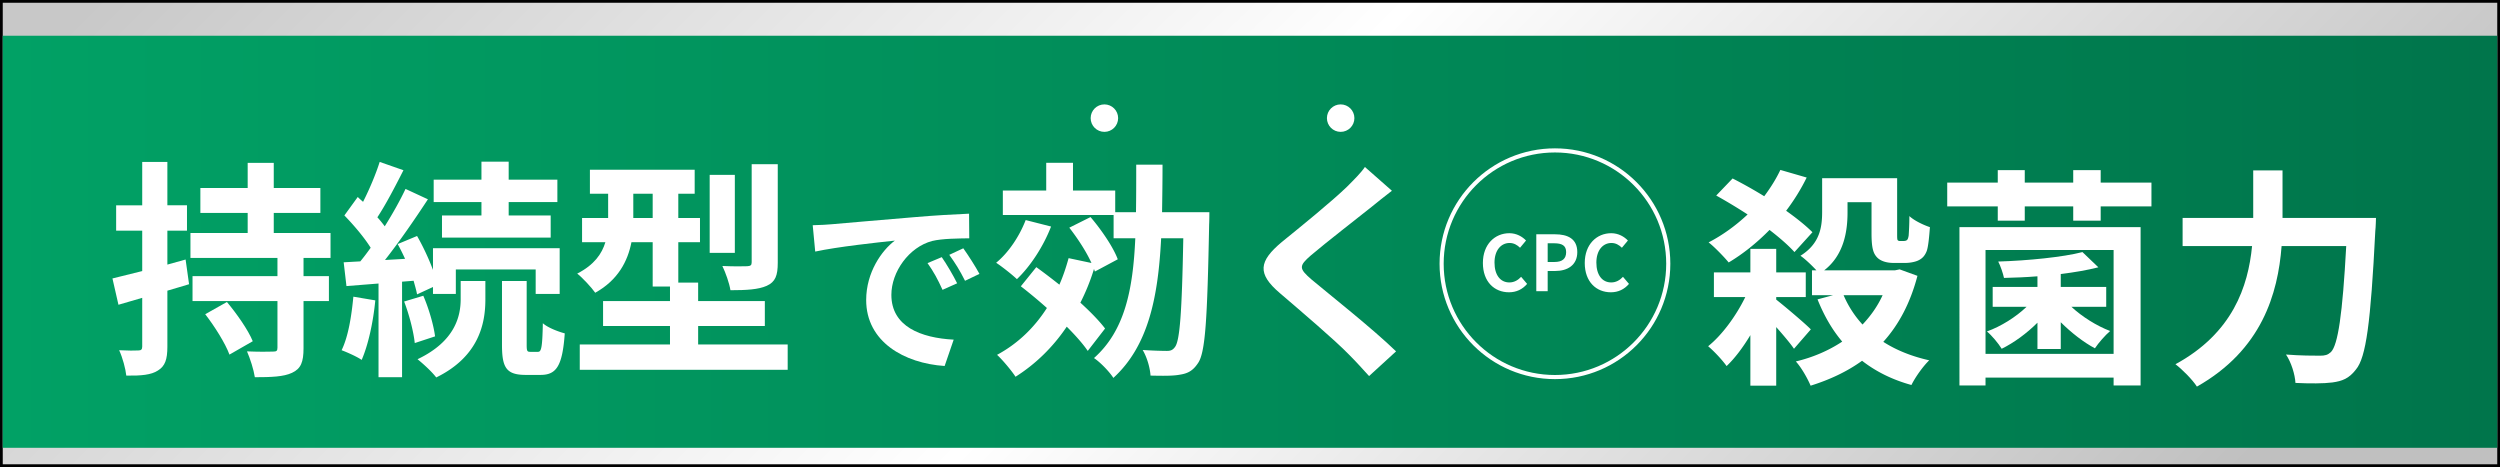 <svg width="910" height="170" viewBox="0 0 910 170" fill="none" xmlns="http://www.w3.org/2000/svg"><path fill="url(#paint0_linear_388_95)" stroke="#000" d="M.5.5h909v169H.5z"/><g filter="url(#filter0_i_388_95)"><path fill="url(#paint1_linear_388_95)" d="M1 10h908v150H1z"/></g><g filter="url(#filter1_d_388_95)"><circle cx="402" cy="37" r="5" fill="#fff"/></g><g filter="url(#filter2_d_388_95)"><circle cx="488" cy="37" r="5" fill="#fff"/></g><g filter="url(#filter3_d_388_95)"><path d="M506.656 63.436c-2.604 2.016-5.376 4.2-7.308 5.796-5.46 4.368-16.548 12.936-22.176 17.724-4.452 3.864-4.368 4.788.168 8.736 6.3 5.292 22.26 17.892 30.828 26.208l-9.828 8.988c-2.352-2.604-4.788-5.292-7.308-7.812-5.124-5.292-17.472-15.792-25.116-22.344-8.4-7.14-7.728-11.592.672-18.648 6.636-5.376 18.144-14.7 23.772-20.16 2.436-2.436 5.124-5.124 6.468-7.14l9.828 8.652z" fill="#fff"/></g><g filter="url(#filter4_d_388_95)"><path d="M373.348 74.104l9.24 2.352c-2.772 7.224-7.56 14.532-12.432 19.152-1.68-1.596-5.376-4.536-7.56-5.964 4.536-3.696 8.484-9.66 10.752-15.54zm28.896 39.48l-6.3 8.148c-1.764-2.604-4.536-5.712-7.644-8.82-5.04 7.476-11.34 13.608-18.648 18.228-1.344-2.1-4.704-6.132-6.72-7.98 7.476-4.032 13.524-9.828 18.144-17.052a181.381 181.381 0 00-9.492-7.896l5.628-6.972c2.688 1.932 5.544 4.116 8.4 6.384 1.344-3.024 2.436-6.3 3.36-9.66l8.316 1.764c-1.848-4.116-5.04-8.988-8.064-12.852l7.728-3.864c3.948 4.62 8.316 11.004 9.912 15.372l-8.316 4.452-.336-.924a76.309 76.309 0 01-4.956 12.264c3.696 3.36 6.888 6.636 8.988 9.408zm20.748-42.336h17.22s0 3.192-.084 4.452c-.672 34.524-1.344 46.788-4.116 50.568-1.848 2.772-3.78 3.696-6.552 4.116-2.604.504-6.552.42-10.668.336-.168-2.772-1.26-6.636-2.856-9.324 3.78.252 7.224.336 8.82.336 1.26 0 2.1-.252 2.94-1.428 1.764-2.268 2.52-12.516 3.024-39.564h-8.064c-1.092 21.588-4.704 39.228-17.388 50.82-1.512-2.352-4.788-5.712-7.056-7.224 11.172-9.912 14.196-24.78 15.036-43.596h-7.896v-8.484h-40.32v-8.904h15.792v-10.08h9.744v10.08h15.372v7.896h7.56c.084-5.46.084-11.256.084-17.304h9.576c0 5.964-.084 11.76-.168 17.304z" fill="#fff"/></g><g filter="url(#filter5_d_388_95)"><path d="M295.83 75.98c2.8-.07 5.53-.21 6.86-.35 5.88-.49 17.43-1.54 30.24-2.59 7.21-.63 14.84-1.05 19.81-1.26l.07 8.96c-3.78.07-9.8.07-13.51.98-8.47 2.24-14.84 11.27-14.84 19.6 0 11.55 10.78 15.68 22.68 16.31l-3.29 9.59c-14.7-.98-28.56-8.82-28.56-24.01 0-10.08 5.67-18.06 10.43-21.63-6.58.7-20.86 2.24-28.98 3.99l-.91-9.59zM342.8 87.6c1.75 2.52 4.27 6.79 5.6 9.52l-5.32 2.38c-1.75-3.85-3.22-6.58-5.46-9.73l5.18-2.17zm7.84-3.22c1.75 2.45 4.41 6.58 5.88 9.31l-5.25 2.52c-1.89-3.78-3.5-6.37-5.74-9.45l5.11-2.38z" fill="#fff"/></g><g filter="url(#filter6_d_388_95)"><path d="M283.104 53.776v35.868c0 4.62-.84 6.972-4.032 8.4-3.024 1.344-7.308 1.596-13.188 1.596-.42-2.604-1.764-6.384-2.94-8.82 3.78.168 7.812.168 9.072.084 1.176-.084 1.596-.336 1.596-1.428v-35.7h9.492zM267.48 57.64v28.392h-9.156V57.64h9.156zm-36.96 15.708h7.056v-8.82h-7.056v8.82zm23.604 46.032h32.592v9.24h-75.684v-9.24h32.844v-6.72h-24.36v-9.072h24.36v-5.292h-6.3V82.168h-7.728c-1.344 6.888-4.872 13.776-13.188 18.396-1.26-1.848-4.788-5.628-6.552-6.972 6.216-3.192 8.988-7.224 10.248-11.424h-8.484v-8.82h9.492v-8.82h-6.636v-8.736h38.136v8.736H246.9v8.82h7.896v8.82H246.9v14.7h7.224v6.72H278.4v9.072h-24.276v6.72z" fill="#fff"/></g><g filter="url(#filter7_d_388_95)"><path d="M175.248 72.424v-4.872H157.86v-8.148h17.388v-6.552h9.912v6.552h17.724v8.148H185.16v4.872h15.288v8.064h-39.564v-8.064h14.364zm-46.62 29.568l7.98 1.344c-.756 7.98-2.604 16.296-4.956 21.672-1.68-1.176-5.292-2.772-7.308-3.528 2.436-4.956 3.612-12.432 4.284-19.488zm21.924-5.796l-4.2.336v34.776h-8.568V97.204l-11.676.924-1.008-8.652 6.048-.336c1.26-1.512 2.52-3.192 3.78-4.956-2.352-3.78-6.216-8.316-9.576-11.76l4.872-6.72c.588.588 1.26 1.176 1.932 1.764 2.352-4.62 4.704-10.248 6.048-14.532l8.652 3.024c-2.94 5.796-6.384 12.432-9.492 17.136 1.008 1.092 1.932 2.268 2.688 3.276 2.94-4.704 5.628-9.492 7.56-13.608l8.148 3.78c-4.62 7.056-10.332 15.372-15.624 22.092l7.308-.42a80.153 80.153 0 00-2.688-5.376l7.056-2.94c2.184 3.78 4.284 8.316 5.796 12.348v-7.896h46.116v16.632h-8.736V92.08h-29.064v8.904h-8.316v-2.52l-5.796 2.688c-.252-1.428-.756-3.108-1.26-4.956zm-3.444 7.56l6.972-2.1c2.016 4.62 3.78 10.752 4.284 14.784l-7.392 2.436c-.42-4.116-2.016-10.332-3.864-15.12zm20.58-.924V96.28h8.988V103c0 8.652-2.268 20.748-17.892 28.392-1.512-2.016-4.62-4.872-6.804-6.636 13.776-6.552 15.708-15.792 15.708-21.924zm25.284 19.236h2.856c1.176 0 1.596-1.344 1.764-10.416 1.764 1.596 5.46 3.024 7.98 3.696-.84 12.012-3.108 15.12-8.82 15.12h-5.376c-7.14 0-8.652-2.688-8.652-11.004V96.28h8.988v23.184c0 2.268.168 2.604 1.26 2.604z" fill="#fff"/></g><g filter="url(#filter8_d_388_95)"><path d="M67.56 88.468l1.26 8.988c-2.604.756-5.208 1.596-7.896 2.352v20.412c0 4.62-.84 7.056-3.444 8.652-2.436 1.596-6.132 1.932-11.508 1.848-.252-2.436-1.344-6.552-2.604-9.24 3.108.168 5.964.168 6.972.084 1.008 0 1.428-.336 1.428-1.428v-17.724l-8.652 2.52-2.184-9.576c3.024-.756 6.72-1.68 10.836-2.688v-14.7h-9.492v-9.24h9.492V52.936h9.156v15.792h7.14v9.24h-7.14v12.348l6.636-1.848zm7.14 19.908l7.896-4.452c3.528 4.2 7.728 10.164 9.408 14.28l-8.484 4.872c-1.512-4.116-5.376-10.248-8.82-14.7zm45.612-20.496h-9.828v6.636h9.24v9.072h-9.24v17.136c0 5.04-.924 7.476-4.2 8.988-3.024 1.428-7.56 1.596-13.524 1.596-.42-2.772-1.68-6.72-2.856-9.408 3.78.168 8.148.168 9.408.084 1.344 0 1.68-.252 1.68-1.428v-16.968H70.08v-9.072h30.912V87.88H69.324v-9.072h20.832V71.5h-17.22v-9.072h17.22v-9.156h9.492v9.156h16.968V71.5H99.648v7.308h20.664v9.072z" fill="#fff"/></g><g filter="url(#filter9_d_388_95)"><path d="M830.84 73.324h34.02s-.084 3.444-.252 4.788c-1.68 33.432-3.36 46.032-7.056 50.4-2.52 3.276-4.956 4.2-8.568 4.704-3.108.42-8.316.42-13.44.168-.168-3.024-1.512-7.476-3.444-10.332 5.292.42 10.248.42 12.432.42 1.764 0 2.772-.252 3.948-1.344 2.52-2.604 4.2-13.608 5.544-38.556h-23.52c-1.344 17.388-7.224 37.8-30.828 51.156-1.596-2.52-5.376-6.3-7.812-8.148 20.832-11.34 26.46-28.308 27.888-43.008h-25.284V73.324h25.704V56.02h10.668v17.304z" fill="#fff"/></g><g filter="url(#filter10_d_388_95)"><path d="M741.632 121.036v-9.576c-3.864 3.864-8.568 7.308-13.02 9.492-1.176-1.932-3.612-4.872-5.376-6.3 5.124-1.848 10.5-5.208 14.448-8.988h-12.348V98.44h16.296v-3.864c-4.116.336-8.316.504-12.18.588-.336-1.596-1.26-4.368-2.1-5.964 10.836-.336 23.52-1.596 30.66-3.444l5.796 5.544c-3.948 1.008-8.736 1.848-13.692 2.436v4.704h16.548v7.224H753.98c3.864 3.612 9.24 6.972 14.112 8.82-1.764 1.512-4.284 4.368-5.544 6.3-4.116-2.184-8.652-5.712-12.432-9.492v9.744h-8.484zM769.352 85h-46.62v37.8h46.62V85zm-56.112 49.308V76.684h65.94v57.624h-9.828v-2.856h-46.62v2.856h-9.492zm51.408-73.836h18.48v8.652h-18.48v5.208h-9.996v-5.208h-17.64v5.208h-9.828v-5.208h-18.396v-8.652h18.396v-4.536h9.828v4.536h17.64v-4.536h9.996v4.536z" fill="#fff"/></g><g filter="url(#filter11_d_388_95)"><path d="M659.732 78.532l-6.552 7.224c-2.184-2.436-5.376-5.208-9.072-8.064-4.62 4.704-9.66 8.736-14.868 11.844-1.512-1.848-5.208-5.712-7.308-7.308 5.04-2.604 9.912-6.132 14.196-10.164a196.66 196.66 0 00-11.424-6.888l5.964-6.216a166.827 166.827 0 0111.508 6.468c2.268-3.024 4.284-6.216 5.88-9.576l9.576 2.772c-2.1 4.284-4.62 8.316-7.476 12.096 3.78 2.688 7.14 5.376 9.576 7.812zm-.588 35.364l-6.132 7.056c-1.428-2.1-3.948-5.04-6.468-7.896v21.336h-9.408v-18.396c-2.688 4.452-5.628 8.4-8.652 11.256-1.596-2.268-4.62-5.46-6.72-7.224 5.04-4.032 10.164-11.004 13.524-17.892h-11.424v-8.988h13.272V84.58h9.408v8.568h10.752v8.988h-10.752v.924c3.024 2.352 10.752 8.904 12.6 10.836zm26.124-12.432h-14.196a37.504 37.504 0 006.888 10.668c2.94-3.108 5.46-6.636 7.308-10.668zm6.216-9.408l6.468 2.352c-2.604 9.912-6.804 17.808-12.432 24.024 4.704 3.024 10.332 5.292 16.716 6.72-2.268 2.184-5.124 6.216-6.468 8.988-7.056-1.932-13.02-4.956-17.976-8.82-5.46 3.948-11.76 6.888-18.732 9.072-1.092-2.604-3.36-6.636-5.376-8.82 6.3-1.512 11.928-3.948 16.884-7.224-3.696-4.368-6.636-9.492-8.988-15.372l5.628-1.512h-7.644v-9.072h1.596c-1.68-1.848-4.284-4.284-5.796-5.292 7.14-4.452 7.896-10.5 7.896-16.044v-12.18h27.3v19.992c0 1.428 0 2.184.168 2.52.252.252.42.336.84.336h1.344c.42 0 .84-.084 1.092-.252.336-.168.588-.672.756-1.764.084-1.26.252-3.78.252-7.056 1.68 1.596 4.956 3.192 7.476 4.032-.252 3.444-.588 7.14-1.176 8.736-.672 1.68-1.596 2.688-3.024 3.36-1.176.588-3.192.924-4.62.924h-4.536c-2.016 0-4.452-.504-5.88-2.016-1.344-1.428-2.016-3.276-2.016-8.736v-11.34H672.5v3.78c0 7.056-1.428 15.54-8.484 21h25.788l1.68-.336z" fill="#fff"/></g><path fill-rule="evenodd" clip-rule="evenodd" d="M566 136.5c22.368 0 40.5-18.132 40.5-40.5S588.368 55.5 566 55.5 525.5 73.632 525.5 96s18.132 40.5 40.5 40.5zm0 1.5c23.196 0 42-18.804 42-42s-18.804-42-42-42-42 18.804-42 42 18.804 42 42 42z" fill="#fff"/><path d="M549.264 106.392c-5.236 0-9.492-3.752-9.492-10.668 0-6.832 4.396-10.836 9.632-10.836 2.632 0 4.732 1.26 6.076 2.66l-2.184 2.632c-1.036-1.008-2.24-1.736-3.808-1.736-3.136 0-5.488 2.688-5.488 7.14 0 4.508 2.128 7.224 5.404 7.224 1.764 0 3.164-.84 4.284-2.044l2.184 2.576c-1.708 1.988-3.92 3.052-6.608 3.052zm9.946-.392V85.28h6.804c4.592 0 8.12 1.596 8.12 6.496 0 4.732-3.556 6.86-8.008 6.86h-2.772V106h-4.144zm4.144-10.64h2.492c2.856 0 4.228-1.204 4.228-3.584 0-2.408-1.512-3.22-4.368-3.22h-2.352v6.804zm22.988 11.032c-5.236 0-9.492-3.752-9.492-10.668 0-6.832 4.396-10.836 9.632-10.836 2.632 0 4.732 1.26 6.076 2.66l-2.184 2.632c-1.036-1.008-2.24-1.736-3.808-1.736-3.136 0-5.488 2.688-5.488 7.14 0 4.508 2.128 7.224 5.404 7.224 1.764 0 3.164-.84 4.284-2.044l2.184 2.576c-1.708 1.988-3.92 3.052-6.608 3.052z" fill="#fff"/><defs><filter id="filter0_i_388_95" x="1" y="10" width="908" height="153" filterUnits="userSpaceOnUse" color-interpolation-filters="sRGB"><feFlood flood-opacity="0" result="BackgroundImageFix"/><feBlend in="SourceGraphic" in2="BackgroundImageFix" result="shape"/><feColorMatrix in="SourceAlpha" values="0 0 0 0 0 0 0 0 0 0 0 0 0 0 0 0 0 0 127 0" result="hardAlpha"/><feOffset dy="3"/><feGaussianBlur stdDeviation="1.5"/><feComposite in2="hardAlpha" operator="arithmetic" k2="-1" k3="1"/><feColorMatrix values="0 0 0 0 0 0 0 0 0 0 0 0 0 0 0 0 0 0 0.25 0"/><feBlend in2="shape" result="effect1_innerShadow_388_95"/></filter><filter id="filter1_d_388_95" x="393" y="32" width="18" height="20" filterUnits="userSpaceOnUse" color-interpolation-filters="sRGB"><feFlood flood-opacity="0" result="BackgroundImageFix"/><feColorMatrix in="SourceAlpha" values="0 0 0 0 0 0 0 0 0 0 0 0 0 0 0 0 0 0 127 0" result="hardAlpha"/><feOffset dy="6"/><feGaussianBlur stdDeviation="2"/><feComposite in2="hardAlpha" operator="out"/><feColorMatrix values="0 0 0 0 0 0 0 0 0 0 0 0 0 0 0 0 0 0 0.25 0"/><feBlend in2="BackgroundImageFix" result="effect1_dropShadow_388_95"/><feBlend in="SourceGraphic" in2="effect1_dropShadow_388_95" result="shape"/></filter><filter id="filter2_d_388_95" x="479" y="32" width="18" height="20" filterUnits="userSpaceOnUse" color-interpolation-filters="sRGB"><feFlood flood-opacity="0" result="BackgroundImageFix"/><feColorMatrix in="SourceAlpha" values="0 0 0 0 0 0 0 0 0 0 0 0 0 0 0 0 0 0 127 0" result="hardAlpha"/><feOffset dy="6"/><feGaussianBlur stdDeviation="2"/><feComposite in2="hardAlpha" operator="out"/><feColorMatrix values="0 0 0 0 0 0 0 0 0 0 0 0 0 0 0 0 0 0 0.25 0"/><feBlend in2="BackgroundImageFix" result="effect1_dropShadow_388_95"/><feBlend in="SourceGraphic" in2="effect1_dropShadow_388_95" result="shape"/></filter><filter id="filter3_d_388_95" x="455.942" y="54.784" width="56.226" height="86.104" filterUnits="userSpaceOnUse" color-interpolation-filters="sRGB"><feFlood flood-opacity="0" result="BackgroundImageFix"/><feColorMatrix in="SourceAlpha" values="0 0 0 0 0 0 0 0 0 0 0 0 0 0 0 0 0 0 127 0" result="hardAlpha"/><feOffset dy="6"/><feGaussianBlur stdDeviation="2"/><feComposite in2="hardAlpha" operator="out"/><feColorMatrix values="0 0 0 0 0 0 0 0 0 0 0 0 0 0 0 0 0 0 0.25 0"/><feBlend in2="BackgroundImageFix" result="effect1_dropShadow_388_95"/><feBlend in="SourceGraphic" in2="effect1_dropShadow_388_95" result="shape"/></filter><filter id="filter4_d_388_95" x="358.596" y="53.272" width="85.616" height="88.288" filterUnits="userSpaceOnUse" color-interpolation-filters="sRGB"><feFlood flood-opacity="0" result="BackgroundImageFix"/><feColorMatrix in="SourceAlpha" values="0 0 0 0 0 0 0 0 0 0 0 0 0 0 0 0 0 0 127 0" result="hardAlpha"/><feOffset dy="6"/><feGaussianBlur stdDeviation="2"/><feComposite in2="hardAlpha" operator="out"/><feColorMatrix values="0 0 0 0 0 0 0 0 0 0 0 0 0 0 0 0 0 0 0.25 0"/><feBlend in2="BackgroundImageFix" result="effect1_dropShadow_388_95"/><feBlend in="SourceGraphic" in2="effect1_dropShadow_388_95" result="shape"/></filter><filter id="filter5_d_388_95" x="291.83" y="71.78" width="68.69" height="65.44" filterUnits="userSpaceOnUse" color-interpolation-filters="sRGB"><feFlood flood-opacity="0" result="BackgroundImageFix"/><feColorMatrix in="SourceAlpha" values="0 0 0 0 0 0 0 0 0 0 0 0 0 0 0 0 0 0 127 0" result="hardAlpha"/><feOffset dy="6"/><feGaussianBlur stdDeviation="2"/><feComposite in2="hardAlpha" operator="out"/><feColorMatrix values="0 0 0 0 0 0 0 0 0 0 0 0 0 0 0 0 0 0 0.25 0"/><feBlend in2="BackgroundImageFix" result="effect1_dropShadow_388_95"/><feBlend in="SourceGraphic" in2="effect1_dropShadow_388_95" result="shape"/></filter><filter id="filter6_d_388_95" x="206.108" y="53.776" width="84.608" height="84.844" filterUnits="userSpaceOnUse" color-interpolation-filters="sRGB"><feFlood flood-opacity="0" result="BackgroundImageFix"/><feColorMatrix in="SourceAlpha" values="0 0 0 0 0 0 0 0 0 0 0 0 0 0 0 0 0 0 127 0" result="hardAlpha"/><feOffset dy="6"/><feGaussianBlur stdDeviation="2"/><feComposite in2="hardAlpha" operator="out"/><feColorMatrix values="0 0 0 0 0 0 0 0 0 0 0 0 0 0 0 0 0 0 0.25 0"/><feBlend in2="BackgroundImageFix" result="effect1_dropShadow_388_95"/><feBlend in="SourceGraphic" in2="effect1_dropShadow_388_95" result="shape"/></filter><filter id="filter7_d_388_95" x="120.344" y="52.852" width="89.228" height="88.54" filterUnits="userSpaceOnUse" color-interpolation-filters="sRGB"><feFlood flood-opacity="0" result="BackgroundImageFix"/><feColorMatrix in="SourceAlpha" values="0 0 0 0 0 0 0 0 0 0 0 0 0 0 0 0 0 0 127 0" result="hardAlpha"/><feOffset dy="6"/><feGaussianBlur stdDeviation="2"/><feComposite in2="hardAlpha" operator="out"/><feColorMatrix values="0 0 0 0 0 0 0 0 0 0 0 0 0 0 0 0 0 0 0.25 0"/><feBlend in2="BackgroundImageFix" result="effect1_dropShadow_388_95"/><feBlend in="SourceGraphic" in2="effect1_dropShadow_388_95" result="shape"/></filter><filter id="filter8_d_388_95" x="36.932" y="52.936" width="87.38" height="88.372" filterUnits="userSpaceOnUse" color-interpolation-filters="sRGB"><feFlood flood-opacity="0" result="BackgroundImageFix"/><feColorMatrix in="SourceAlpha" values="0 0 0 0 0 0 0 0 0 0 0 0 0 0 0 0 0 0 127 0" result="hardAlpha"/><feOffset dy="6"/><feGaussianBlur stdDeviation="2"/><feComposite in2="hardAlpha" operator="out"/><feColorMatrix values="0 0 0 0 0 0 0 0 0 0 0 0 0 0 0 0 0 0 0.25 0"/><feBlend in2="BackgroundImageFix" result="effect1_dropShadow_388_95"/><feBlend in="SourceGraphic" in2="effect1_dropShadow_388_95" result="shape"/></filter><filter id="filter9_d_388_95" x="787.864" y="56.02" width="80.996" height="88.708" filterUnits="userSpaceOnUse" color-interpolation-filters="sRGB"><feFlood flood-opacity="0" result="BackgroundImageFix"/><feColorMatrix in="SourceAlpha" values="0 0 0 0 0 0 0 0 0 0 0 0 0 0 0 0 0 0 127 0" result="hardAlpha"/><feOffset dy="6"/><feGaussianBlur stdDeviation="2"/><feComposite in2="hardAlpha" operator="out"/><feColorMatrix values="0 0 0 0 0 0 0 0 0 0 0 0 0 0 0 0 0 0 0.25 0"/><feBlend in2="BackgroundImageFix" result="effect1_dropShadow_388_95"/><feBlend in="SourceGraphic" in2="effect1_dropShadow_388_95" result="shape"/></filter><filter id="filter10_d_388_95" x="704.788" y="55.936" width="82.34" height="88.372" filterUnits="userSpaceOnUse" color-interpolation-filters="sRGB"><feFlood flood-opacity="0" result="BackgroundImageFix"/><feColorMatrix in="SourceAlpha" values="0 0 0 0 0 0 0 0 0 0 0 0 0 0 0 0 0 0 127 0" result="hardAlpha"/><feOffset dy="6"/><feGaussianBlur stdDeviation="2"/><feComposite in2="hardAlpha" operator="out"/><feColorMatrix values="0 0 0 0 0 0 0 0 0 0 0 0 0 0 0 0 0 0 0.25 0"/><feBlend in2="BackgroundImageFix" result="effect1_dropShadow_388_95"/><feBlend in="SourceGraphic" in2="effect1_dropShadow_388_95" result="shape"/></filter><filter id="filter11_d_388_95" x="617.764" y="55.852" width="88.724" height="88.54" filterUnits="userSpaceOnUse" color-interpolation-filters="sRGB"><feFlood flood-opacity="0" result="BackgroundImageFix"/><feColorMatrix in="SourceAlpha" values="0 0 0 0 0 0 0 0 0 0 0 0 0 0 0 0 0 0 127 0" result="hardAlpha"/><feOffset dy="6"/><feGaussianBlur stdDeviation="2"/><feComposite in2="hardAlpha" operator="out"/><feColorMatrix values="0 0 0 0 0 0 0 0 0 0 0 0 0 0 0 0 0 0 0.25 0"/><feBlend in2="BackgroundImageFix" result="effect1_dropShadow_388_95"/><feBlend in="SourceGraphic" in2="effect1_dropShadow_388_95" result="shape"/></filter><linearGradient id="paint0_linear_388_95" x1="65.406" y1="-31.167" x2="539.514" y2="444.684" gradientUnits="userSpaceOnUse"><stop stop-color="#C8C8C8"/><stop offset=".505" stop-color="#fff"/><stop offset="1" stop-color="silver"/></linearGradient><linearGradient id="paint1_linear_388_95" x1="1" y1="85" x2="909" y2="85" gradientUnits="userSpaceOnUse"><stop stop-color="#01A165"/><stop offset="1" stop-color="#00754B"/></linearGradient></defs></svg>
